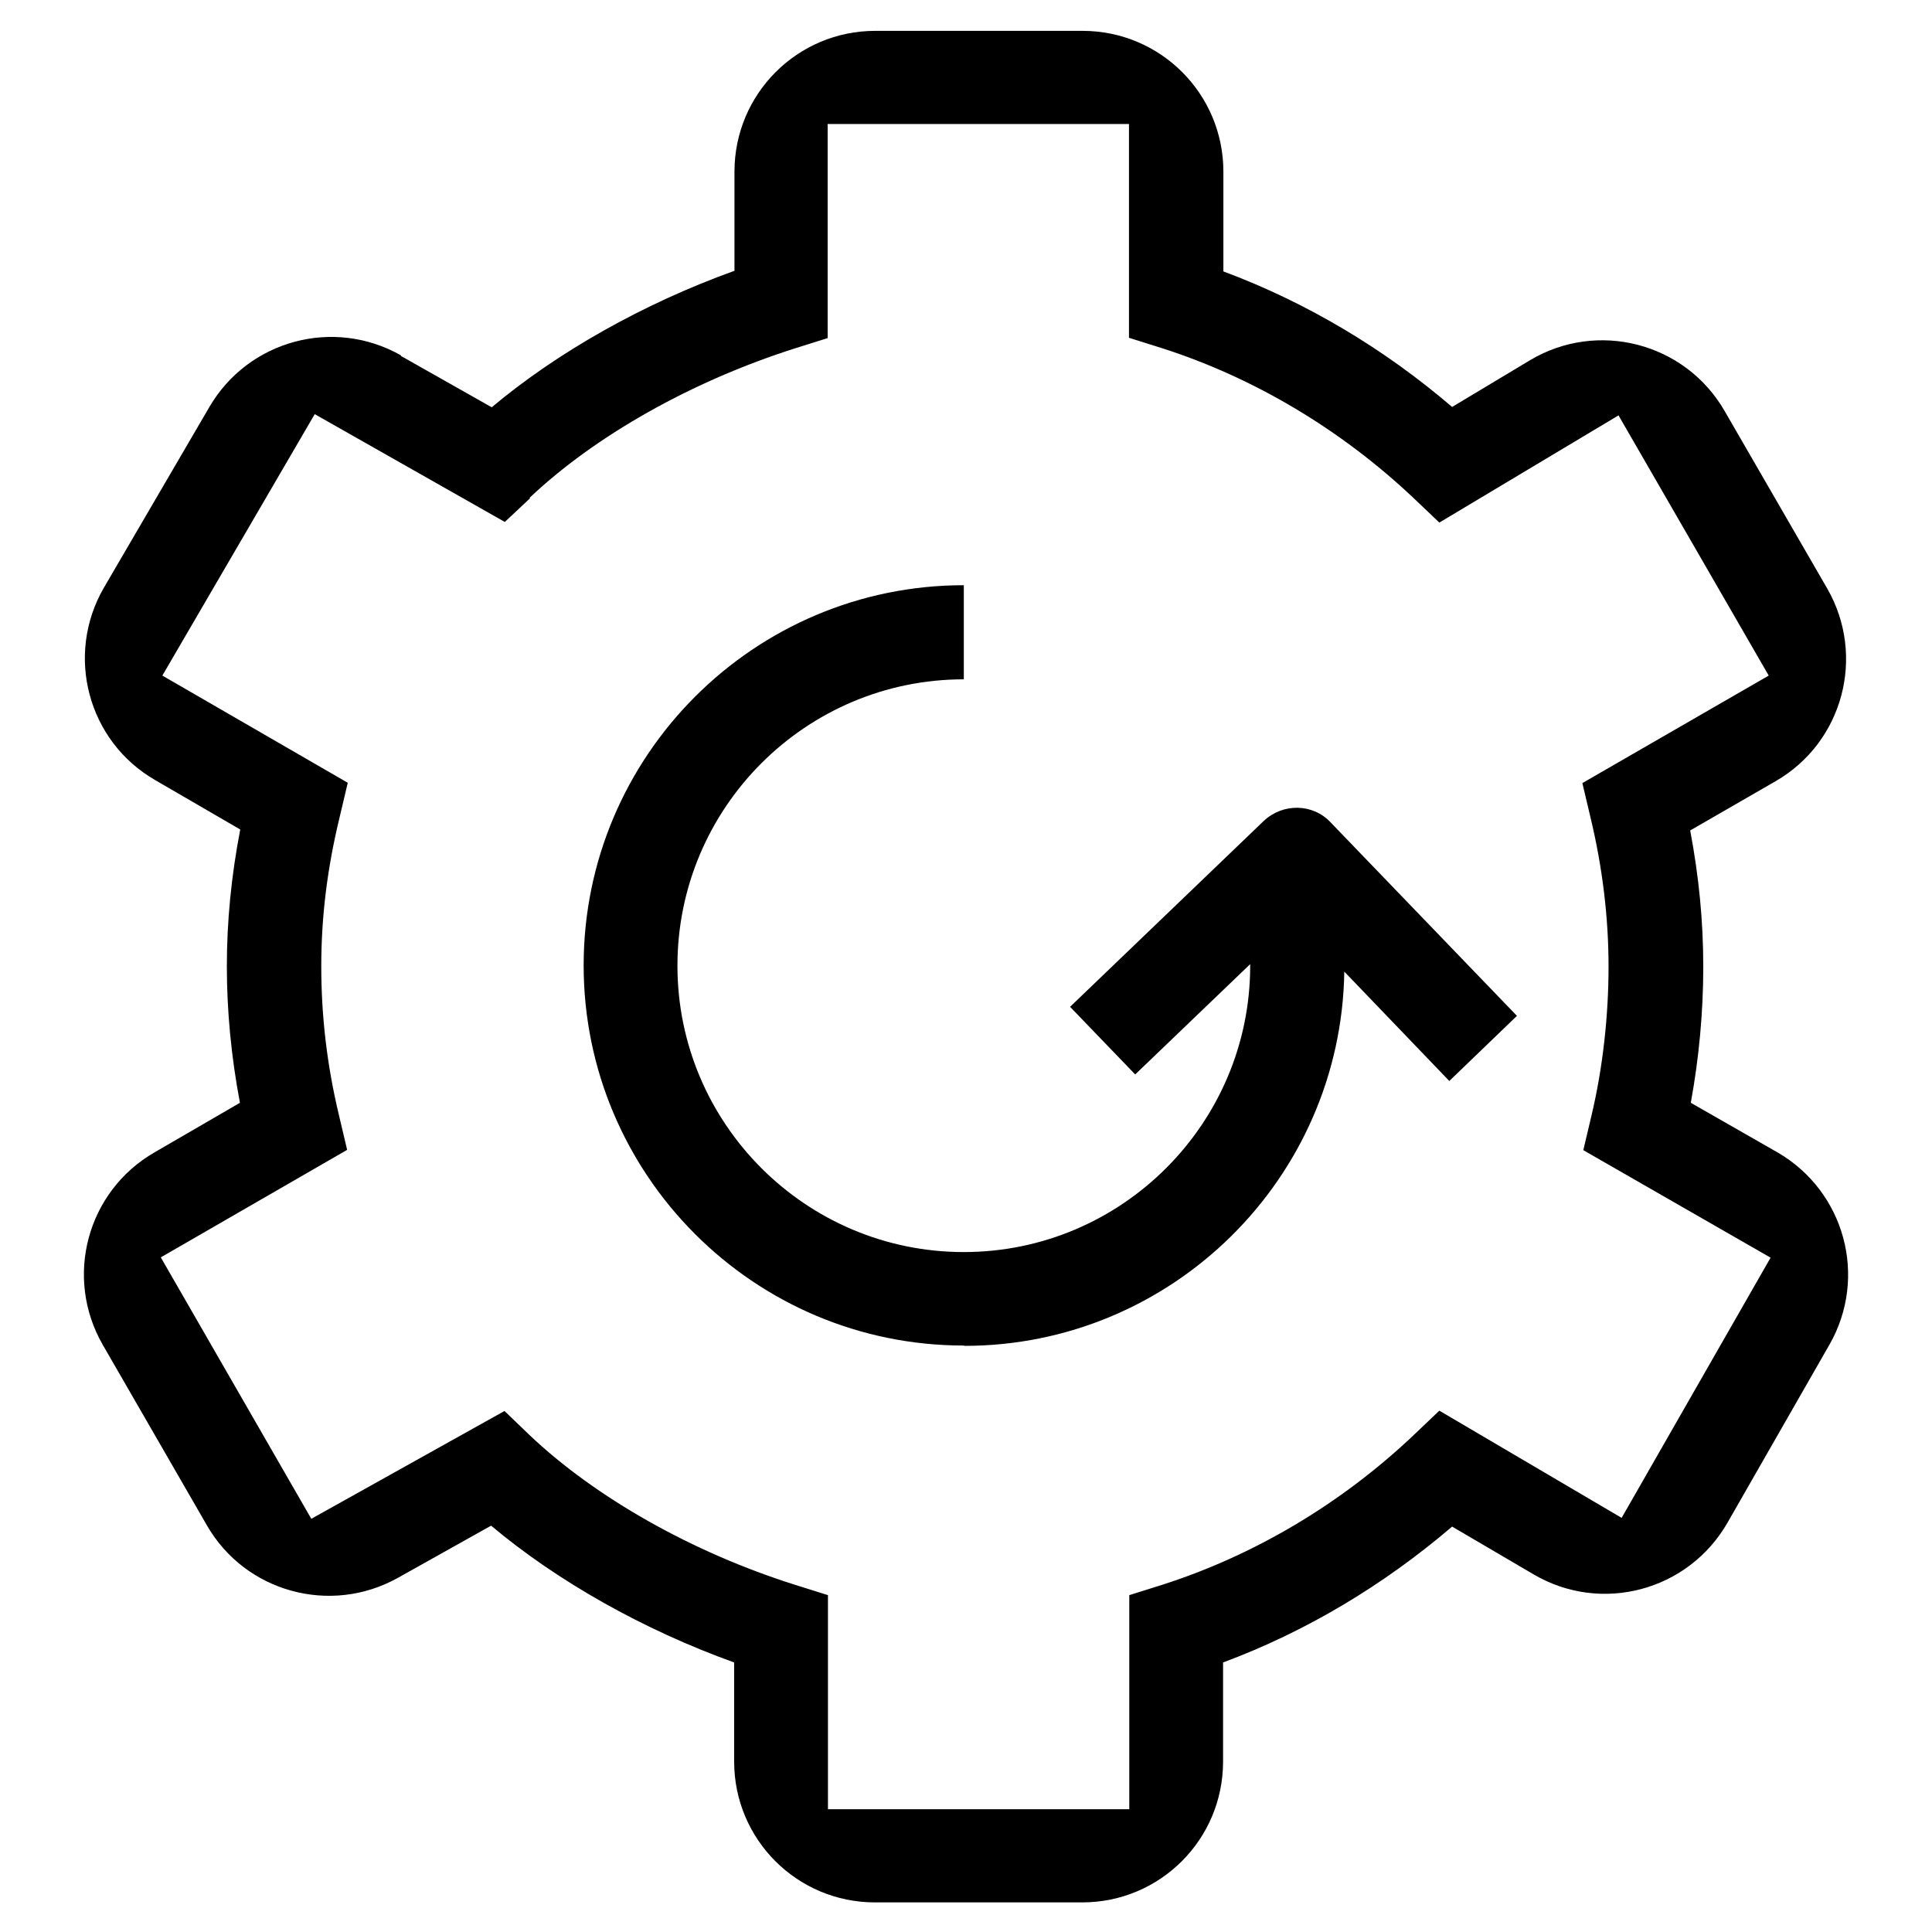 <?xml version="1.0" encoding="utf-8"?>
<svg xmlns="http://www.w3.org/2000/svg" id="Layer_1" data-name="Layer 1" viewBox="0 0 62 62">
  <defs>
    <style>
      .cls-1 {
        fill: #000;
        stroke-width: 0px;
      }
    </style>
  </defs>
  <path class="cls-1" d="M30.95,43.19c6.66,0,12.09-5.37,12.19-12.01l3.37,3.51,2.17-2.09-5.98-6.21c-.57-.61-1.53-.62-2.14-.05l-6.22,5.97,2.09,2.17,3.69-3.54v.05c0,5.06-4.12,9.19-9.19,9.19s-9.19-4.12-9.19-9.19,4.12-9.19,9.19-9.19v-3.02c-6.73,0-12.2,5.47-12.2,12.2s5.47,12.2,12.2,12.2Z"/>
  <path class="cls-1" d="M12.86,11.4c-2.16-1.22-4.89-.48-6.14,1.66l-3.38,5.79c-1.26,2.16-.53,4.94,1.65,6.19l2.72,1.58c-.29,1.5-.43,2.96-.43,4.39s.14,2.9.42,4.38l-2.74,1.59c-2.17,1.25-2.91,4.01-1.66,6.18l3.34,5.79c1.23,2.14,3.96,2.89,6.12,1.69l3-1.68c2.12,1.78,4.88,3.34,7.8,4.39v3.18c0,2.5,2.02,4.52,4.52,4.52h6.65c2.5,0,4.52-2.02,4.52-4.52v-3.18c2.64-.98,5.14-2.47,7.35-4.36l2.61,1.53c2.17,1.28,4.97.54,6.23-1.66l3.27-5.71c1.24-2.17.49-4.92-1.67-6.17l-2.78-1.59c.26-1.43.4-2.89.4-4.36s-.14-2.9-.42-4.38l2.74-1.58c2.17-1.25,2.9-4.02,1.66-6.18l-3.3-5.71c-1.27-2.19-4.08-2.91-6.24-1.62l-2.5,1.5c-2.18-1.87-4.68-3.36-7.34-4.35v-3.2c0-2.5-2.02-4.52-4.52-4.52h-6.65c-2.5,0-4.52,2.02-4.52,4.52v3.18c-2.92,1.05-5.68,2.61-7.79,4.38l-2.9-1.64h-.01ZM16.99,15.98c2.11-2,5.22-3.75,8.52-4.8l1.05-.33V3.98h9.67v6.86l1.05.33c2.97.95,5.76,2.62,8.08,4.81l.83.79,5.75-3.44,4.82,8.35-5.98,3.45.26,1.1c.39,1.62.58,3.23.58,4.79s-.18,3.24-.55,4.79l-.26,1.1,6.01,3.45-4.78,8.35-5.85-3.44-.82.78c-2.34,2.22-5.14,3.87-8.08,4.81l-1.05.33v6.87h-9.67v-6.87l-1.05-.33c-3.3-1.04-6.41-2.8-8.53-4.81l-.8-.77-6.2,3.46-4.83-8.39,5.98-3.45-.26-1.1c-.39-1.63-.57-3.2-.57-4.79s.19-3.14.59-4.79l.26-1.1-5.95-3.44,4.89-8.39,6.1,3.46.81-.76-.02-.02Z"/>
</svg>